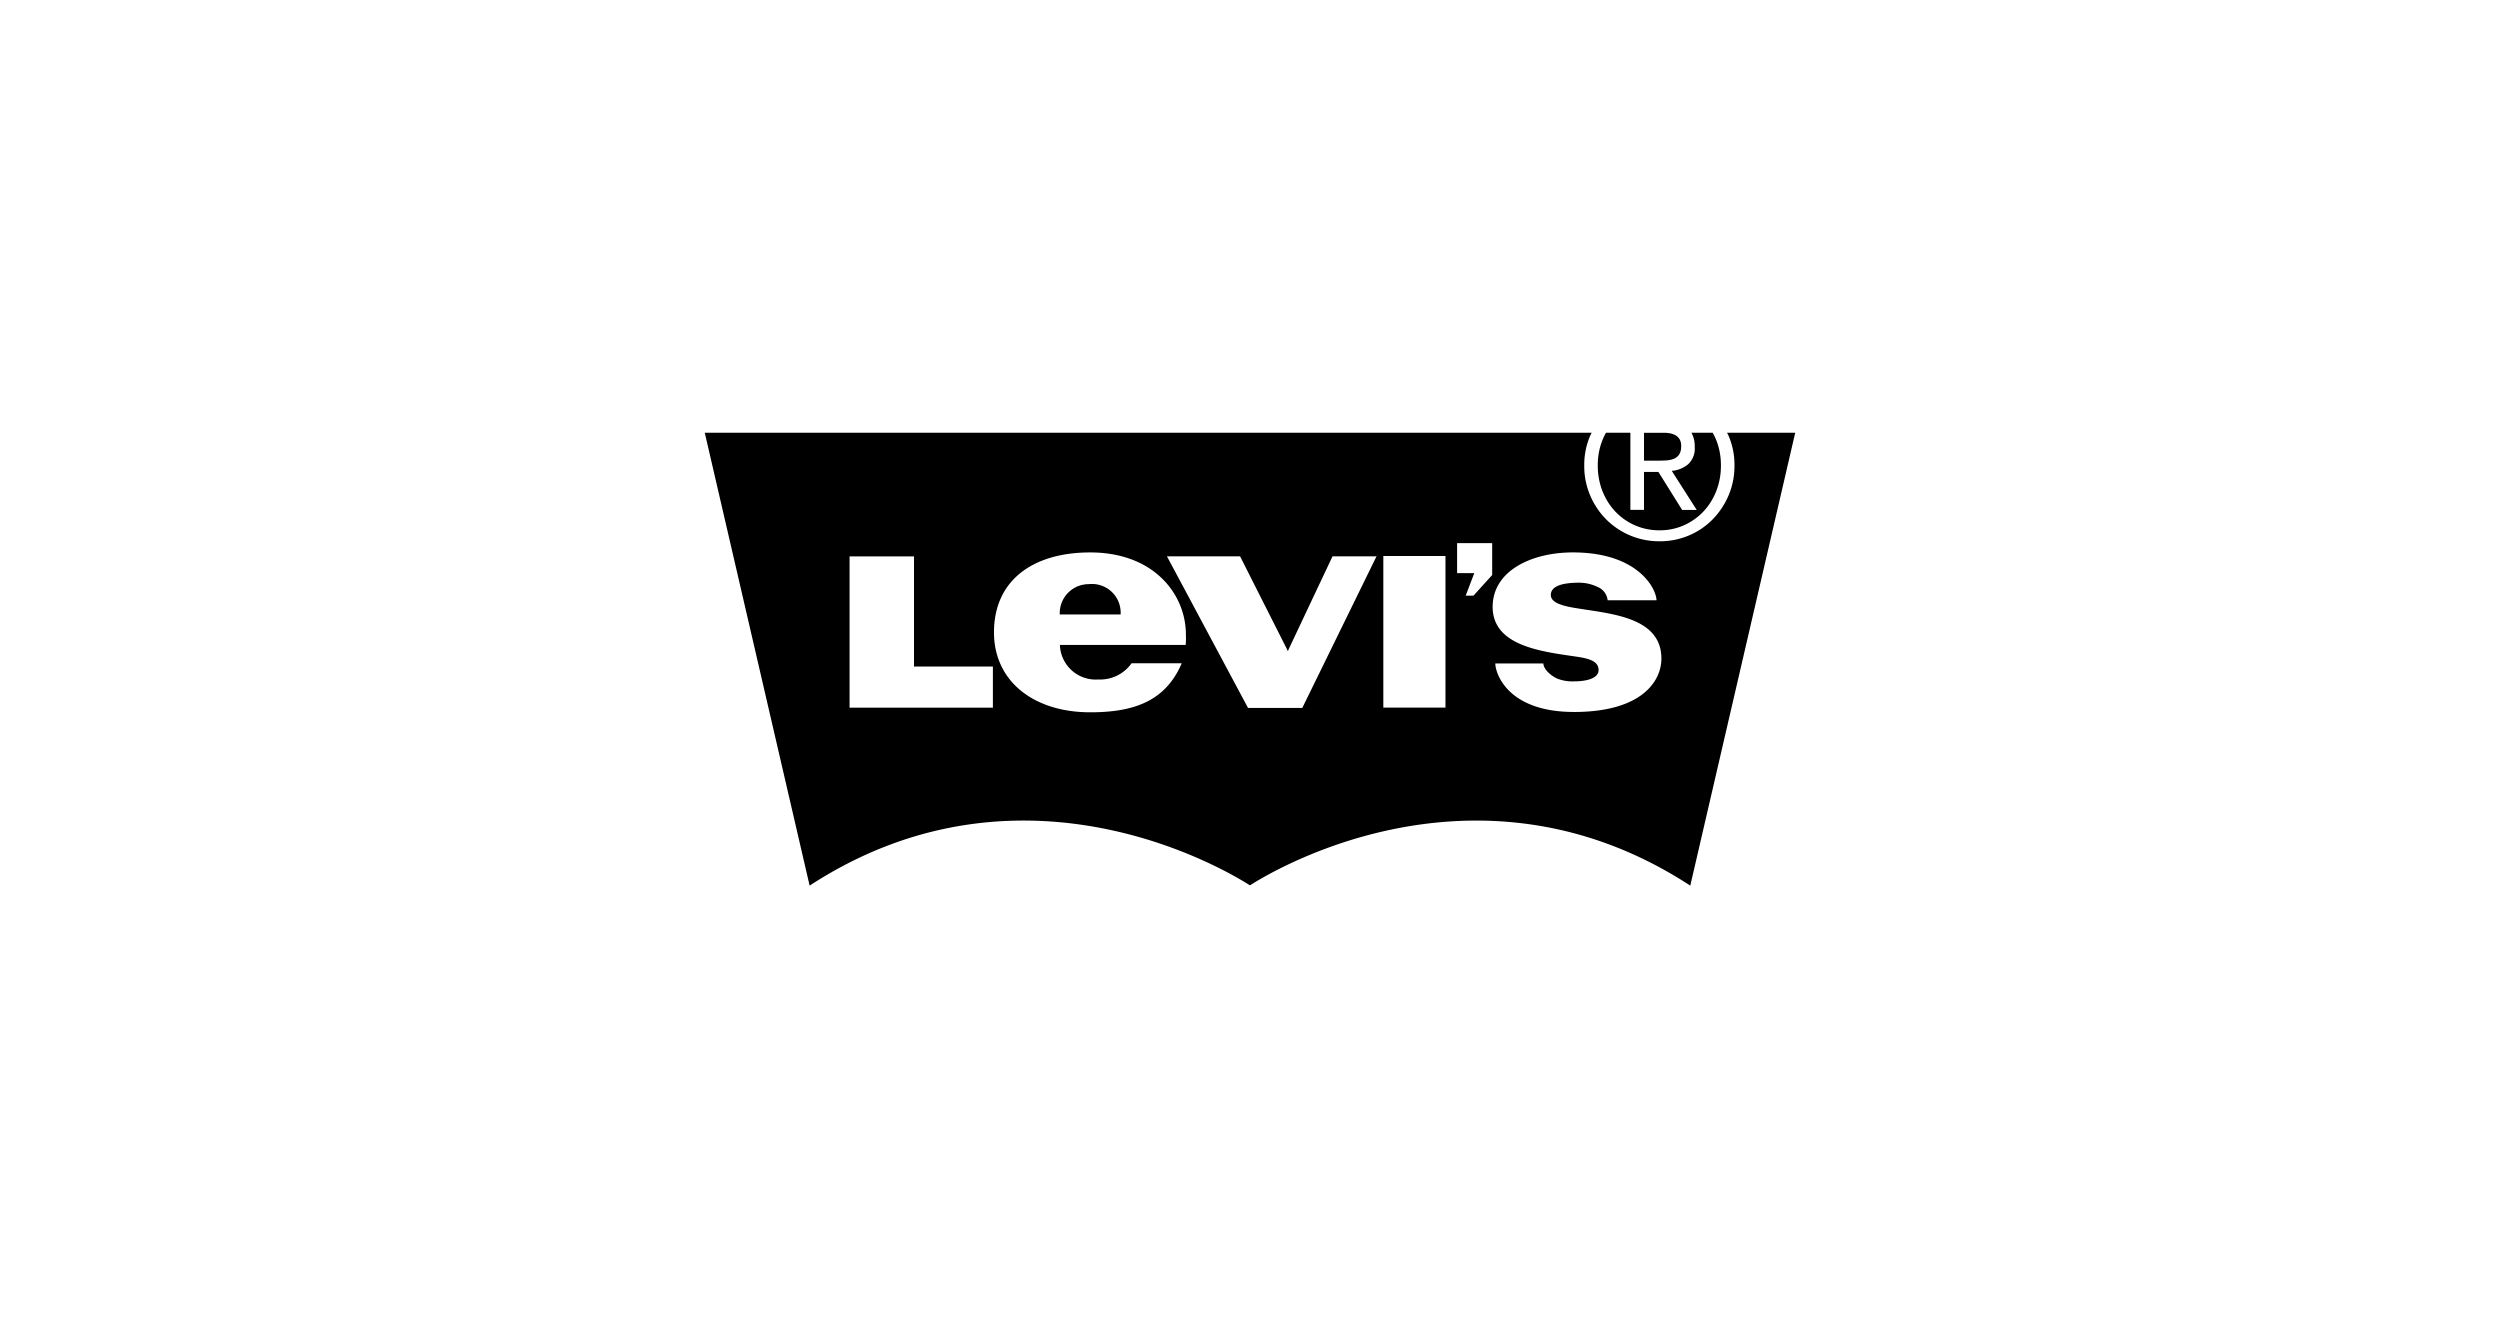 <svg xmlns="http://www.w3.org/2000/svg" width="294" height="155" viewBox="0 0 294 155">
  <g id="levis" transform="translate(-4686 -3412.642)">
    <g id="logo4" transform="translate(4686.247 3412.762)">
      <rect id="Rectangle_6" data-name="Rectangle 6" width="294" height="155" transform="translate(-0.247 -0.121)" fill="none"/>
    </g>
    <path id="Levi_s_logo" data-name="Levi&apos;s_logo" d="M102.2,32.851c-7.809,0-9.232-4.572-9.232-5.705h5.655c0,.666.89,1.463,1.641,1.788a4.8,4.8,0,0,0,1.959.32h-.01c1.593,0,2.9-.391,2.9-1.328,0-1.142-1.338-1.395-2.813-1.608-4.016-.588-9.643-1.27-9.643-5.822,0-4.246,4.575-6.406,9.432-6.406,7.776,0,9.836,4.366,9.836,5.629h-5.747a1.909,1.909,0,0,0-1.055-1.511l-.012,0a5.033,5.033,0,0,0-2.259-.558h0c-2.147,0-3.355.453-3.355,1.45,0,.814,1.088,1.218,2.653,1.49,4.083.711,10.351.957,10.351,5.99,0,2.556-2.185,6.275-10.3,6.275ZM92.6,16.749l-2.2,2.427h-.915l1.009-2.646H88.476V13H92.6ZM79.8,14.513h7.308v17.83H79.8Zm-9.53,17.865H63.887L54.352,14.547h8.6l5.472,10.838.15.326.136-.326,5.116-10.838H79ZM56.554,24.971H41.765a4.209,4.209,0,0,0,4.525,4.061l-.015,0a4.517,4.517,0,0,0,3.906-1.891l.01-.013h5.9c-1.927,4.489-5.667,5.764-10.763,5.764-6.629,0-11.316-3.637-11.316-9.4,0-6.153,4.617-9.4,11.316-9.4,7.495,0,11.253,4.921,11.253,9.658a9.131,9.131,0,0,1-.028,1.253l0-.035Zm-22.67,7.38H17.029V14.562h7.578V27.51h9.277ZM120.225.015c.053.112.113.22.163.335a8.545,8.545,0,0,1,.706,3.43v.161a8.874,8.874,0,0,1-.727,3.53l.022-.058a9.11,9.11,0,0,1-1.9,2.831,8.546,8.546,0,0,1-2.74,1.847l-.057.022a8.635,8.635,0,0,1-3.354.667h-.1a8.8,8.8,0,0,1-3.427-.689l.058.022a8.726,8.726,0,0,1-2.821-1.869,8.992,8.992,0,0,1-1.891-2.773l-.022-.058a8.743,8.743,0,0,1-.707-3.472V3.78a8.631,8.631,0,0,1,.729-3.485l-.022.055c.05-.115.11-.223.165-.335H0L12.332,53.275C38.221,36.4,63.1,52.617,64.1,53.235h0l.007,0h.013l.007,0,0,0c1-.619,25.882-16.83,51.77.04L128.238.015ZM45.183,17.822h-.028a3.409,3.409,0,0,0-3.409,3.409l0,.166v-.008h7.158a3.374,3.374,0,0,0-3.743-3.567l.015,0ZM107.1,9.3a7.052,7.052,0,0,0,5.113,2.19h.128a6.912,6.912,0,0,0,2.828-.6l-.043.018a7.167,7.167,0,0,0,2.29-1.6l0,0a7.466,7.466,0,0,0,1.51-2.365l.018-.05A8.06,8.06,0,0,0,119.5,3.93V3.792a7.939,7.939,0,0,0-.573-2.969l.018.053a7.831,7.831,0,0,0-.433-.9l.02.038h-2.5a3.181,3.181,0,0,1,.388,1.535l0,.117v0a2.533,2.533,0,0,1-.776,2.057l0,0a3.44,3.44,0,0,1-1.914.774h-.012l2.938,4.6h-1.716l-2.794-4.475h-1.693V9.089h-1.6V.015h-2.868a7.464,7.464,0,0,0-.393.807l-.02.052a7.817,7.817,0,0,0-.553,2.913v.141a8.158,8.158,0,0,0,.573,3.012l-.02-.055a7.469,7.469,0,0,0,1.53,2.42l0,0Zm6.04-6.037a2.511,2.511,0,0,0,.874-.208L114,3.066a1.353,1.353,0,0,0,.6-.506l0,0a1.741,1.741,0,0,0,.226-.865l0-.1v0l0-.072a1.553,1.553,0,0,0-.2-.771l0,.008a1.378,1.378,0,0,0-.511-.473l-.007,0a2.167,2.167,0,0,0-.717-.223l-.012,0q-.175-.026-.351-.04h-2.573V3.3h1.668q.541,0,1.022-.035Z" transform="translate(4768.88 3463.516)"/>
  </g>
</svg>
